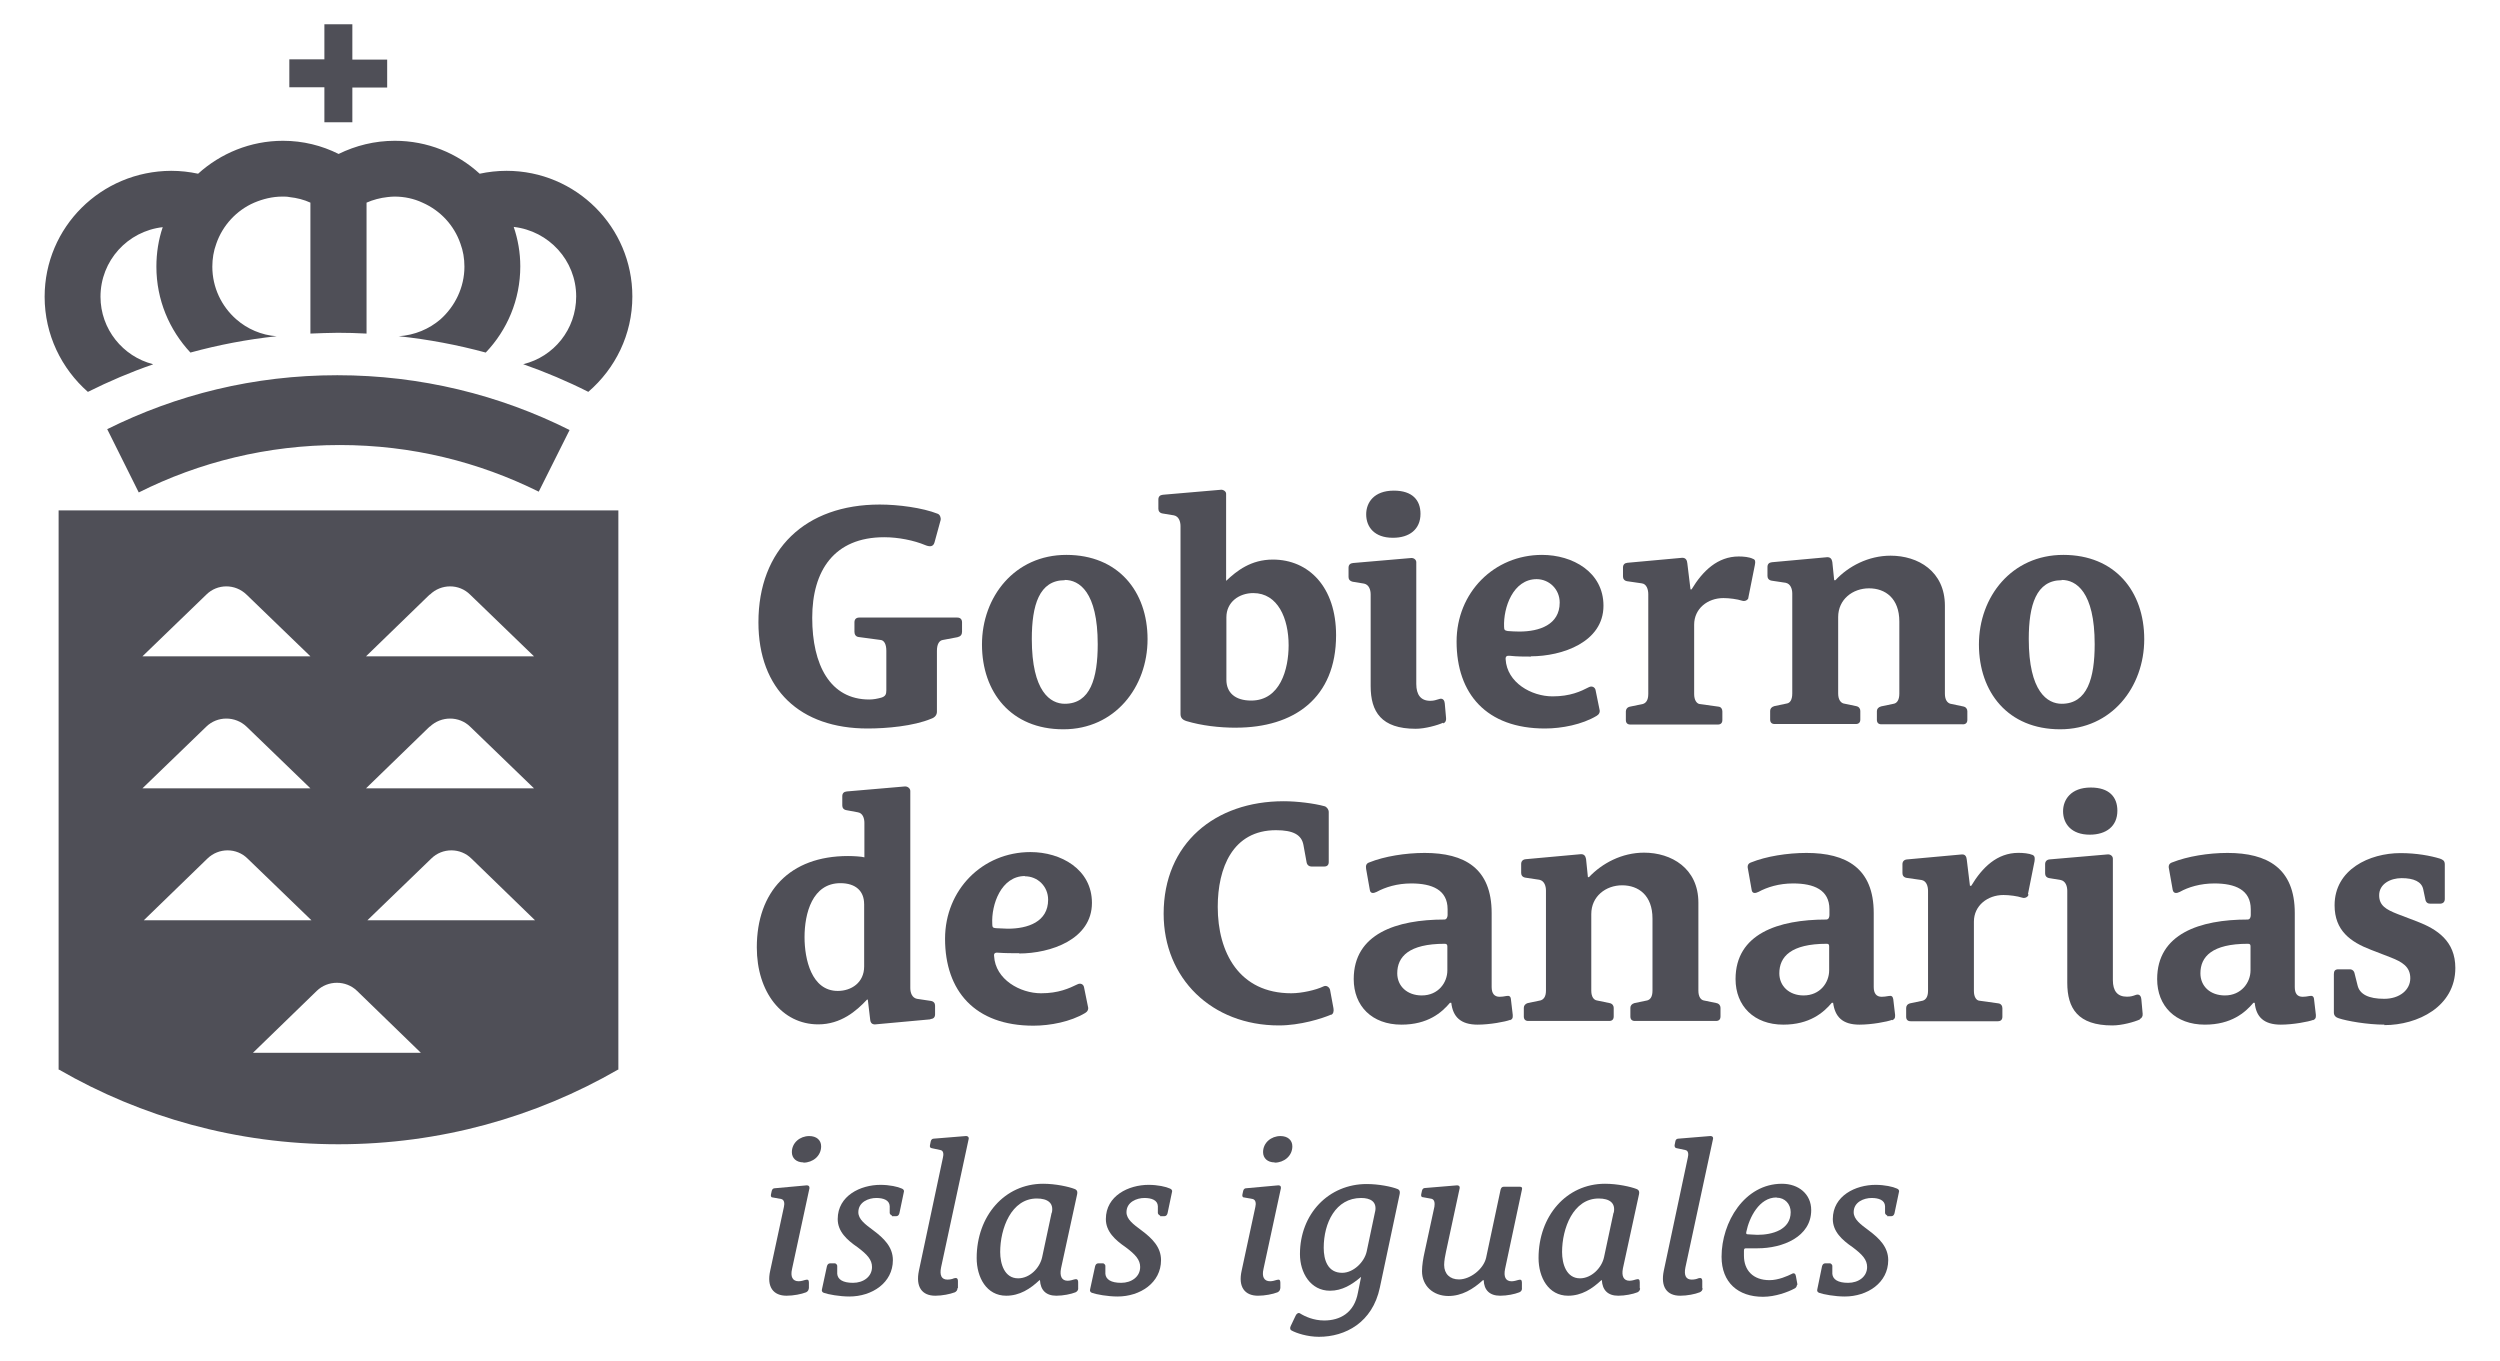 <?xml version="1.0" encoding="UTF-8"?>
<svg id="Capa_1" xmlns="http://www.w3.org/2000/svg" xmlns:xlink="http://www.w3.org/1999/xlink" version="1.1" viewBox="0 0 725.91 395.22">
  <!-- Generator: Adobe Illustrator 29.8.3, SVG Export Plug-In . SVG Version: 2.1.1 Build 3)  -->
  <defs>
    <style>
      .st0 {
        fill: none;
      }

      .st1 {
        fill: #4f4f57;
      }

      .st2 {
        clip-path: url(#clippath);
      }
    </style>
    <clipPath id="clippath">
      <rect class="st0" x="12.96" y="7.05" width="700" height="381.11"/>
    </clipPath>
  </defs>
  <g class="st2">
    <g>
      <path class="st1" d="M278.17,184.99l-4.44.84c-.92.15-1.68,1.07-1.68,3.14v17.67c0,.92-.54,1.68-1.68,2.06-5.13,2.14-12.94,2.83-18.45,2.83-19.6,0-31.7-11.32-31.7-30.83,0-21.19,13.63-34.2,35.22-34.2,5.36,0,12.4.92,16.84,2.68.61.23.99,1.07.84,1.84l-1.76,6.43c-.38,1.45-1.53,1.3-2.68.84-3.29-1.38-7.81-2.3-11.94-2.3-14.55,0-20.9,9.72-20.9,23.41s5.21,23.71,16.54,23.71c1.23,0,2.37-.23,3.52-.54,1.22-.38,1.46-.99,1.46-2.14v-11.47c0-1.99-.69-3.06-1.68-3.14l-6.28-.84c-.92-.08-1.3-.76-1.3-1.53v-2.75c0-.92.54-1.38,1.38-1.38h28.48c.84,0,1.38.46,1.38,1.38v2.75c0,.77-.38,1.38-1.3,1.53"/>
      <path class="st1" d="M309.17,168.47c-7.43,0-9.57,7.27-9.57,17.06,0,15.38,5.44,18.82,9.57,18.82,7.43,0,9.57-7.42,9.57-17.29,0-15.3-5.44-18.67-9.57-18.67M308.71,211.76c-15.16,0-23.58-10.79-23.58-24.63s9.49-26.01,24.5-26.01,23.58,10.56,23.58,24.48-9.49,26.16-24.42,26.16"/>
      <path class="st1" d="M363.91,172.21c-4.13,0-7.81,2.6-7.81,7.04v18.13c0,3.67,2.45,6.04,7.2,6.04,8.42,0,10.87-9.1,10.87-16.06,0-7.8-3.14-15.15-10.26-15.15ZM359.01,211.3c-5.05,0-10.11-.61-14.47-1.91-1.22-.38-1.76-.99-1.76-2.07v-54.54c0-1.3-.46-2.83-1.91-3.14l-3.29-.54c-.92-.15-1.23-.77-1.23-1.38v-2.68c0-.84.46-1.3,1.3-1.38l16.84-1.45c.69-.08,1.53.46,1.53,1.15v25.24h.08c2.99-2.83,7.12-6.12,13.48-6.12,10.49,0,18.37,8.03,18.37,21.96,0,18.28-12.25,26.85-29.09,26.85"/>
      <path class="st1" d="M404.42,156.15c-5.36,0-7.73-3.14-7.73-6.81,0-3.37,2.22-6.88,8.04-6.88,5.36,0,7.73,2.75,7.73,6.73,0,4.51-3.22,6.96-7.96,6.96M419.04,209.85c-1.68.76-5.28,1.76-7.96,1.76-10.03,0-13.09-4.97-13.09-12.39v-26.62c0-1.3-.46-2.83-1.91-3.14l-3.29-.54c-.92-.23-1.22-.76-1.22-1.38v-2.68c0-.84.46-1.3,1.3-1.38l16.84-1.45c.77-.08,1.53.46,1.53,1.22v35.34c0,3.14,1.3,4.9,4.06,4.9,1.07,0,1.61-.23,2.68-.54.15-.08,1.38-.38,1.53,1.3l.38,4.28c.08.76-.23,1.3-.84,1.53"/>
      <path class="st1" d="M446.22,168.16c-6.89,0-9.72,8.26-9.49,13.85,0,.92.23,1.07,1.07,1.22.99.08,2.3.15,3.37.15,5.82,0,11.71-1.99,11.71-8.41,0-3.9-3.06-6.81-6.74-6.81M444.61,190.65c-2.07,0-4.13,0-6.2-.23-.77-.08-1.3.08-1.23.99.38,6.81,7.5,10.79,13.63,10.79,5.13,0,8.19-1.45,10.57-2.68.92-.46,1.76.08,1.91.84l1.15,5.66c.23.76-.15,1.45-.84,1.84-4.21,2.52-10.11,3.67-15.01,3.67-17,0-25.65-10.1-25.65-25.24,0-14.23,10.87-25.17,24.81-25.17,8.88,0,17.84,4.97,17.84,14.76,0,10.56-11.94,14.69-21.13,14.69"/>
      <path class="st1" d="M507.7,173.51c-.08.61-.92,1.22-1.84.92-1.38-.46-3.75-.77-5.44-.77-4.59,0-8.5,3.06-8.5,7.73v20.12c0,1.84.77,2.75,1.53,2.91l5.51.76c.84.08,1.15.77,1.15,1.38v2.52c0,.84-.46,1.3-1.3,1.3h-25.42c-.84,0-1.3-.46-1.3-1.3v-2.52c0-.61.38-1.22,1.23-1.38l3.67-.76c.84-.23,1.61-.99,1.61-2.91v-28.99c0-1.3-.46-2.98-1.91-3.14l-4.21-.61c-.92-.15-1.22-.77-1.22-1.38v-2.6c0-.84.46-1.3,1.3-1.38l15.92-1.45c1,0,1.38.69,1.46,1.61l.92,7.57h.31c3.22-5.36,7.58-9.56,13.7-9.56,1.38,0,3.06.15,4.13.69.69.23.77.76.54,1.84l-1.91,9.56.08-.15Z"/>
      <path class="st1" d="M569.86,210.31h-23.58c-.84,0-1.3-.46-1.3-1.3v-2.52c0-.61.38-1.15,1.23-1.38l3.68-.77c.84-.15,1.61-.99,1.61-2.91v-20.96c0-6.73-4.06-9.64-8.8-9.64s-8.96,3.21-8.96,8.34v22.18c0,1.84.77,2.68,1.53,2.91l3.68.77c.84.15,1.22.76,1.22,1.38v2.52c0,.84-.46,1.3-1.3,1.3h-23.58c-.84,0-1.3-.46-1.3-1.3v-2.52c0-.61.38-1.15,1.22-1.38l3.67-.77c.84-.15,1.53-.99,1.53-2.91v-28.99c0-1.3-.46-2.83-1.91-3.14l-4.06-.61c-.92-.15-1.23-.77-1.23-1.38v-2.6c0-.84.46-1.3,1.3-1.38l15.92-1.45c1-.08,1.46.46,1.61,1.38l.54,5.28h.38c3.75-4.05,9.57-7.11,16-7.11,7.96,0,15.77,4.51,15.77,14.54v25.55c0,1.84.77,2.68,1.61,2.91l3.68.77c.84.15,1.23.76,1.23,1.38v2.52c0,.84-.46,1.3-1.3,1.3"/>
      <path class="st1" d="M598.65,168.47c-7.43,0-9.57,7.27-9.57,17.06,0,15.38,5.44,18.82,9.57,18.82,7.43,0,9.57-7.42,9.57-17.29,0-15.3-5.44-18.67-9.57-18.67M598.19,211.76c-15.16,0-23.58-10.79-23.58-24.63s9.49-26.01,24.5-26.01,23.5,10.56,23.5,24.48-9.49,26.16-24.42,26.16Z"/>
      <path class="st1" d="M250.91,262.48c0-3.67-2.37-6.04-6.89-6.04-8.12,0-10.41,8.72-10.41,15.68,0,6.35,1.99,15.61,9.65,15.61,3.9,0,7.66-2.37,7.66-7.11v-18.21.08ZM270.05,295.99l-15.85,1.45c-.99.08-1.45-.46-1.53-1.38l-.69-5.81h-.23c-3.06,3.29-7.58,7.19-14.16,7.19-10.57,0-17.84-9.41-17.84-22.34,0-16.22,9.57-26.54,26.49-26.54,1.61,0,3.98.15,4.75.38v-10.02c0-1.3-.46-2.83-1.91-3.06l-3.29-.61c-.92-.15-1.22-.76-1.22-1.38v-2.68c0-.84.46-1.3,1.3-1.38l16.84-1.45c.77-.08,1.61.54,1.61,1.3v57.22c0,1.3.46,2.83,1.91,3.14l4.06.61c.92.15,1.22.76,1.22,1.38v2.52c0,.84-.46,1.3-1.3,1.38"/>
      <path class="st1" d="M297.61,254.37c-6.89,0-9.8,8.26-9.49,13.92,0,.92.15,1.15,1.07,1.22.99,0,2.3.15,3.44.15,5.82,0,11.71-1.99,11.71-8.41,0-3.9-3.06-6.81-6.74-6.81M296,276.78c-1.99,0-4.13,0-6.2-.15-.69-.08-1.3.08-1.15.99.38,6.81,7.58,10.79,13.63,10.79,5.13,0,8.19-1.45,10.57-2.6.92-.46,1.76,0,1.91.84l1.15,5.66c.23.77-.15,1.45-.84,1.84-4.21,2.52-10.11,3.67-15.01,3.67-17,0-25.65-10.1-25.65-25.24,0-14.23,10.87-25.17,24.81-25.17,8.8,0,17.84,4.97,17.84,14.76,0,10.56-11.94,14.69-21.21,14.69"/>
      <path class="st1" d="M386.5,294.61c-2.68,1.15-8.96,3.14-15.16,3.14-19.52,0-33.46-13.69-33.46-32.43,0-20.43,14.93-32.67,34.84-32.67,3.9,0,8.8.61,11.87,1.45.61.15,1.23.92,1.23,1.68v14.53c0,.84-.46,1.3-1.3,1.3h-3.75c-.61,0-1.23-.38-1.38-1.22l-.92-5.05c-.54-2.91-2.91-4.28-7.96-4.28-12.63,0-16.92,11.02-16.92,22.26,0,13.23,6.2,25.09,21.36,25.09,2.99,0,7.12-.92,9.34-1.99.92-.46,1.76.31,1.91.99l.99,5.35c.15.76,0,1.68-.69,1.91"/>
      <path class="st1" d="M420.26,274.8c0-.54-.23-.76-.77-.76-10.41,0-13.78,3.75-13.78,8.57,0,3.75,2.91,6.43,7.12,6.43,4.82,0,7.43-3.75,7.43-7.27v-6.96ZM438.48,296.14c-1.38.54-5.9,1.38-9.42,1.38-4.98,0-7.2-2.3-7.66-6.35h-.38c-2.37,2.83-6.43,6.35-14.09,6.35-8.58,0-13.86-5.43-13.86-13.23,0-13.16,12.4-17.29,26.34-17.29.69,0,.92-.84.92-1.3v-1.68c0-5.66-4.52-7.5-10.57-7.5-4.06,0-7.5,1.07-10.03,2.45-.92.46-1.84.54-1.99-.61l-1.07-6.04c-.15-.92,0-1.61.92-1.91,4.36-1.76,10.49-2.75,16.08-2.75,11.56,0,19.45,4.44,19.45,17.44v21.5c0,1.84.77,2.83,2.3,2.83.46,0,1.38-.08,1.99-.23.77-.15,1.23.08,1.3.92l.54,4.59c.08.99-.23,1.3-.84,1.53"/>
      <path class="st1" d="M498.28,296.45h-23.58c-.84,0-1.3-.46-1.3-1.3v-2.52c0-.61.38-1.15,1.22-1.38l3.67-.76c.84-.23,1.53-.99,1.53-2.83v-20.96c0-6.73-4.06-9.64-8.81-9.64s-8.96,3.21-8.96,8.34v22.26c0,1.84.77,2.68,1.61,2.83l3.67.76c.84.15,1.23.77,1.23,1.38v2.52c0,.84-.46,1.3-1.3,1.3h-23.5c-.84,0-1.3-.46-1.3-1.3v-2.52c0-.61.38-1.15,1.15-1.38l3.67-.76c.84-.23,1.61-.99,1.61-2.83v-29.07c0-1.3-.46-2.83-1.91-3.14l-4.06-.61c-.92-.15-1.23-.77-1.23-1.38v-2.6c0-.76.46-1.3,1.3-1.38l15.93-1.45c.99-.08,1.45.46,1.61,1.38l.54,5.28h.31c3.83-4.05,9.57-7.11,16-7.11,7.89,0,15.77,4.51,15.77,14.53v25.55c0,1.84.77,2.68,1.53,2.83l3.67.76c.84.15,1.22.77,1.22,1.38v2.52c0,.84-.46,1.3-1.3,1.3Z"/>
      <path class="st1" d="M531.12,274.8c0-.54-.15-.76-.69-.76-10.41,0-13.78,3.75-13.78,8.57,0,3.75,2.91,6.43,7.04,6.43,4.82,0,7.43-3.75,7.43-7.27v-6.96ZM549.35,296.14c-1.38.54-5.89,1.38-9.42,1.38-4.98,0-7.12-2.3-7.66-6.35h-.38c-2.37,2.83-6.43,6.35-14.09,6.35-8.5,0-13.86-5.43-13.86-13.23,0-13.16,12.4-17.29,26.34-17.29.77,0,.92-.84.92-1.3v-1.68c0-5.66-4.52-7.5-10.57-7.5-4.06,0-7.5,1.07-10.03,2.45-.92.46-1.84.54-1.99-.61l-1.07-6.04c-.23-.92,0-1.61.92-1.91,4.36-1.76,10.49-2.75,16.08-2.75,11.56,0,19.52,4.44,19.52,17.44v21.5c0,1.84.77,2.83,2.3,2.83.46,0,1.38-.08,2.07-.23.77-.15,1.15.08,1.3.92l.54,4.59c.08.99-.31,1.3-.84,1.53"/>
      <path class="st1" d="M589.01,259.73c-.08.61-.92,1.22-1.84.92-1.38-.46-3.75-.77-5.44-.77-4.59,0-8.58,3.06-8.58,7.73v20.12c0,1.84.77,2.75,1.53,2.83l5.51.77c.84.08,1.23.76,1.23,1.38v2.52c0,.84-.46,1.3-1.3,1.3h-25.34c-.84,0-1.3-.46-1.3-1.3v-2.52c0-.61.31-1.15,1.15-1.38l3.67-.77c.77-.23,1.53-.99,1.53-2.83v-29.07c0-1.3-.46-2.91-1.91-3.14l-4.29-.61c-.92-.15-1.23-.76-1.23-1.38v-2.6c0-.77.46-1.3,1.3-1.38l15.92-1.45c1-.08,1.38.61,1.46,1.53l.92,7.57h.38c3.22-5.35,7.5-9.56,13.7-9.56,1.38,0,3.06.15,4.13.61.61.31.69.84.54,1.84l-1.91,9.56.15.08Z"/>
      <path class="st1" d="M606.77,242.36c-5.28,0-7.73-3.14-7.73-6.81,0-3.29,2.22-6.88,8.04-6.88,5.36,0,7.73,2.75,7.73,6.73,0,4.51-3.22,6.96-8.04,6.96ZM621.39,295.99c-1.68.77-5.28,1.76-8.04,1.76-10.03,0-13.09-4.97-13.09-12.39v-26.7c0-1.3-.46-2.83-1.91-3.14l-3.29-.54c-.92-.15-1.23-.76-1.23-1.38v-2.68c0-.77.46-1.3,1.3-1.38l16.84-1.45c.77-.08,1.53.46,1.53,1.22v35.27c0,3.14,1.3,4.82,4.06,4.82,1.07,0,1.61-.15,2.68-.54.23-.08,1.38-.38,1.53,1.3l.38,4.21c.08.76-.31,1.3-.84,1.53"/>
      <path class="st1" d="M653.47,274.8c0-.54-.15-.76-.77-.76-10.41,0-13.78,3.75-13.78,8.57,0,3.75,2.83,6.43,7.12,6.43,4.75,0,7.43-3.75,7.43-7.27v-6.96ZM671.69,296.14c-1.38.54-5.9,1.38-9.42,1.38-4.98,0-7.2-2.3-7.58-6.35h-.38c-2.37,2.83-6.43,6.35-14.09,6.35-8.58,0-13.86-5.43-13.86-13.23,0-13.16,12.4-17.29,26.26-17.29.77,0,.92-.84.92-1.3v-1.68c0-5.66-4.52-7.5-10.57-7.5-4.06,0-7.58,1.07-10.03,2.45-.92.46-1.84.54-2.07-.61l-1.07-6.04c-.23-.92,0-1.61.92-1.91,4.44-1.76,10.49-2.75,16.08-2.75,11.56,0,19.52,4.44,19.52,17.44v21.5c0,1.84.69,2.83,2.3,2.83.46,0,1.38-.08,1.99-.23.77-.15,1.22.08,1.3.92l.54,4.59c.08.99-.31,1.3-.84,1.53"/>
      <path class="st1" d="M692.36,297.52c-4.98,0-10.95-1.07-13.24-1.84-.77-.23-1.45-.69-1.45-1.68v-11.17c0-.84.31-1.38,1.3-1.38h3.29c.77,0,1.3.46,1.45,1.3l.84,3.37c.61,2.6,3.22,3.9,7.73,3.9s7.58-2.6,7.58-5.97-2.37-4.74-5.67-6.04l-5.74-2.22c-5.97-2.29-10.57-5.58-10.57-12.93,0-10.4,10.11-15.15,19.14-15.15,4.67,0,8.73.77,11.48,1.61.77.31,1.38.54,1.38,1.68v10.02c0,.84-.46,1.38-1.45,1.38h-2.76c-.77,0-1.3-.38-1.45-1.3l-.61-2.91c-.46-2.14-2.68-3.21-6.28-3.21-3.22,0-6.51,1.68-6.51,4.97,0,2.98,1.99,4.13,5.28,5.43l5.82,2.22c5.74,2.22,11.02,5.66,11.02,13.46,0,11.25-10.95,16.6-20.6,16.6"/>
      <path class="st1" d="M31.1,124.55l9.19,18.44c17.53-8.8,37.36-13.77,58.34-13.77s40.35,4.9,57.8,13.54l8.96-17.9c-20.29-10.17-43.18-15.91-67.45-15.91s-46.7,5.66-66.84,15.68M94.19,35.51h8.12v-10.1h10.11v-8.11h-10.11V7.05h-8.12v10.17h-10.18v8.11h10.18v10.17ZM44.42,105.74c-8.73-2.22-15.24-10.17-15.24-19.58,0-10.48,7.89-19.05,18.07-20.2-1.23,3.6-1.84,7.5-1.84,11.47,0,9.64,3.75,18.36,9.88,24.94,8.12-2.22,16.46-3.83,25.04-4.74-4.44-.31-8.57-2.14-11.71-4.9-4.29-3.75-6.97-9.26-6.97-15.3,0-2.29.38-4.59,1.15-6.66,1.84-5.35,5.9-9.72,11.02-11.93,2.53-1.07,5.28-1.76,8.19-1.76.69,0,1.38,0,2.07.15,2.14.23,4.21.76,6.05,1.61v38.02c2.6-.08,5.28-.23,7.96-.23s5.59.08,8.34.23v-38.02c1.91-.84,3.98-1.38,6.05-1.61.69-.08,1.38-.15,2.07-.15,2.91,0,5.67.61,8.12,1.76,5.21,2.29,9.19,6.58,11.03,11.93.77,2.07,1.15,4.28,1.15,6.66,0,6.04-2.76,11.55-6.97,15.3-3.29,2.83-7.5,4.59-12.1,4.9,8.65.92,17.07,2.52,25.26,4.74,6.2-6.5,10.03-15.3,10.03-25.01,0-4.05-.69-7.88-1.91-11.47,10.18,1.15,18.14,9.72,18.14,20.2,0,9.56-6.51,17.52-15.39,19.66,6.51,2.29,12.86,4.97,18.91,8.03,7.81-6.73,12.79-16.6,12.79-27.69,0-20.2-16.38-36.49-36.52-36.49-2.68,0-5.36.31-7.81.84-6.51-5.97-15.16-9.56-24.65-9.56-5.82,0-11.33,1.38-16.31,3.82-4.9-2.45-10.34-3.82-16.15-3.82-9.49,0-18.15,3.67-24.65,9.56-2.53-.54-5.13-.84-7.81-.84-20.37.08-36.75,16.37-36.75,36.57,0,11.02,4.9,20.88,12.56,27.62,6.12-3.06,12.4-5.74,18.83-7.96"/>
      <path class="st1" d="M17.02,148.27v162.33h.15c23.89,13.77,51.53,21.65,81.08,21.65s57.27-7.88,81.15-21.65h.15v-162.4H17.02v.08ZM124.81,172.67c3.29-3.21,8.5-3.21,11.71,0l18.53,17.9h-48.77l18.45-17.9h.08ZM124.81,211c3.29-3.14,8.5-3.14,11.71,0l18.53,17.9h-48.77l18.45-17.9h.08ZM59.89,172.67c3.22-3.21,8.42-3.21,11.71,0l18.53,17.9h-48.77l18.53-17.9ZM59.89,211c3.22-3.14,8.42-3.14,11.71,0l18.53,17.9h-48.77l18.53-17.9ZM60.2,249.32c3.29-3.21,8.5-3.21,11.71,0l18.53,17.9h-48.69l18.45-17.9ZM73.44,305.7l18.53-17.98c3.22-3.14,8.5-3.14,11.71,0l18.53,17.98h-48.77ZM106.67,267.22l18.53-17.9c3.22-3.21,8.5-3.21,11.71,0l18.45,17.9h-48.69Z"/>
      <path class="st1" d="M234.83,374.09c0,.54-.31.92-.77,1.15-1.38.54-3.68.99-5.67.99-3.83,0-5.82-2.52-4.75-7.27l3.98-18.51c.23-.99.15-2.07-.77-2.3l-2.53-.46c-.46,0-.54-.46-.46-.84l.23-1.07c.15-.54.46-.76.92-.76l9.26-.84c.46,0,.84.23.77.84l-5.05,23.41c-.54,2.3.15,3.6,1.91,3.6.69,0,1.45-.23,1.91-.38.77-.23,1.07,0,1.07.77v1.76l-.08-.08ZM233.3,337.52c-2.07,0-3.37-1.22-3.37-2.98,0-2.75,2.37-4.67,5.05-4.67,2.07,0,3.45,1.15,3.45,2.98,0,2.83-2.45,4.74-5.13,4.74"/>
      <path class="st1" d="M259.03,352.98s-.61-.23-.69-.77v-1.99c-.08-1.76-1.84-2.37-3.9-2.37-2.22,0-5.21,1.15-5.21,4.13,0,2.07,1.99,3.52,4.36,5.28,3.06,2.29,5.67,4.82,5.67,8.64,0,6.58-6.05,10.56-12.63,10.56-2.83,0-6.2-.61-7.43-1.07-.38-.15-.69-.46-.54-.99l1.45-6.73c.15-.54.46-.84.92-.84h1.46s.61.23.61.77v2.29c.15,1.61,1.61,2.6,4.59,2.6s5.51-1.76,5.51-4.59c0-2.07-1.3-3.6-4.29-5.81-2.99-2.06-5.67-4.51-5.67-8.11,0-6.81,6.66-9.94,12.4-9.94,2.68,0,5.05.54,6.2,1.07.38.15.77.46.61.99l-1.3,6.2c-.15.54-.46.84-.92.84h-1.23v-.15Z"/>
      <path class="st1" d="M278.01,374.09c0,.54-.31.92-.77,1.15-1.45.54-3.67.99-5.67.99-3.83,0-5.74-2.52-4.75-7.27l6.97-32.82c.23-.92.23-2.07-.77-2.22l-2.53-.54c-.46-.08-.54-.46-.46-.84l.23-1.15c.15-.54.46-.77.92-.77l9.34-.76c.46,0,.84.31.77.76l-8.04,37.41c-.46,2.3.15,3.52,1.84,3.52.69,0,1.46-.15,1.91-.38.77-.23,1.15,0,1.15.84v1.99l-.15.08Z"/>
      <path class="st1" d="M313.08,374.09c0,.54-.31.92-.77,1.15-1.38.54-3.6.99-5.59.99-2.99,0-4.59-1.61-4.75-4.51h-.15c-2.68,2.52-5.74,4.51-9.65,4.51-5.74,0-8.58-5.35-8.58-10.94,0-12.24,8.12-21.57,19.29-21.57,3.6,0,7.43.84,9.19,1.53.38.15.92.46.69,1.53l-4.67,21.5c-.46,2.3.23,3.6,1.91,3.6.69,0,1.45-.23,1.91-.38.77-.23,1.15,0,1.15.84v1.76ZM305.42,352.13c.61-2.83-1.23-4.13-4.36-4.13-7.43,0-10.64,8.72-10.64,15.53,0,3.44,1.23,7.65,5.21,7.65,3.37,0,6.28-2.98,6.97-6.12l2.76-12.93h.08Z"/>
      <path class="st1" d="M336.89,352.98s-.61-.23-.69-.77v-1.99c-.08-1.76-1.84-2.37-3.9-2.37-2.22,0-5.21,1.15-5.21,4.13,0,2.07,1.99,3.52,4.36,5.28,3.06,2.29,5.67,4.82,5.67,8.64,0,6.58-6.05,10.56-12.63,10.56-2.83,0-6.2-.61-7.43-1.07-.38-.15-.69-.46-.54-.99l1.46-6.73c.15-.54.46-.84.92-.84h1.45s.61.23.61.77v2.29c.15,1.61,1.61,2.6,4.59,2.6s5.51-1.76,5.51-4.59c0-2.07-1.3-3.6-4.29-5.81-2.99-2.06-5.67-4.51-5.67-8.11,0-6.81,6.66-9.94,12.4-9.94,2.68,0,5.05.54,6.2,1.07.38.15.77.46.61.99l-1.3,6.2c-.15.54-.46.84-.92.84h-1.22v-.15Z"/>
      <path class="st1" d="M371.72,374.09c0,.54-.31.92-.77,1.15-1.38.54-3.67.99-5.67.99-3.83,0-5.82-2.52-4.75-7.27l3.98-18.51c.23-.99.15-2.07-.77-2.3l-2.53-.46c-.46,0-.54-.46-.46-.84l.23-1.07c.15-.54.46-.76.92-.76l9.26-.84c.54,0,.84.23.77.84l-5.05,23.41c-.54,2.3.15,3.6,1.91,3.6.69,0,1.45-.23,1.91-.38.77-.23,1.07,0,1.07.77v1.76l-.08-.08ZM370.12,337.52c-2.07,0-3.37-1.22-3.37-2.98,0-2.75,2.37-4.67,5.05-4.67,2.07,0,3.45,1.15,3.45,2.98,0,2.83-2.45,4.74-5.13,4.74"/>
      <path class="st1" d="M395.3,370.8h-.15c-2.6,2.22-5.44,3.98-8.96,3.98-5.67,0-8.73-5.2-8.73-10.63,0-11.7,8.34-20.35,19.37-20.35,3.52,0,7.27.77,8.96,1.45.38.15.84.46.61,1.53l-5.74,27.08c-2.14,10.17-10.03,14.3-17.69,14.3-3.37,0-6.58-1.07-7.96-1.84-.38-.15-.54-.69-.23-1.3l1.38-2.91c.23-.61.84-1.07,1.3-.76,1.45.92,3.98,2.07,7.04,2.07,4.52,0,8.73-2.14,9.8-8.11l.92-4.59.08.08ZM399.29,351.83c.61-2.98-1.46-3.98-4.06-3.98-7.43,0-10.87,7.27-10.87,14.46,0,3.52,1.15,7.27,5.36,7.27,3.22,0,6.43-3.06,7.12-6.2l2.45-11.63v.08Z"/>
      <path class="st1" d="M441.93,374.09c0,.54-.23.92-.77,1.15-1.38.54-3.52.99-5.59.99-3.06,0-4.67-1.68-4.75-4.51h-.23c-2.83,2.6-6.12,4.59-10.03,4.59-4.44,0-7.66-2.98-7.66-7.19,0-1.76.38-3.9.69-5.28l2.91-13.46c.15-.99.08-2.07-.84-2.3l-2.53-.46c-.46,0-.54-.46-.46-.84l.23-1.07c.15-.54.46-.76.92-.76l9.26-.77c.46,0,.84.23.77.77l-3.98,18.51c-.23.99-.54,2.68-.54,3.83,0,2.6,1.68,4.21,4.29,4.21,3.29,0,7.12-2.98,7.89-6.27l4.21-19.81c.23-.69.46-.84,1.07-.84h4.44c.61,0,.84.23.69.84l-4.9,23.03c-.46,2.29.15,3.59,1.91,3.59.61,0,1.45-.23,1.91-.38.77-.23,1.07,0,1.07.77v1.76-.08Z"/>
      <path class="st1" d="M476.23,374.09c0,.54-.31.92-.77,1.15-1.38.54-3.6.99-5.59.99-2.99,0-4.59-1.61-4.75-4.51h-.15c-2.68,2.52-5.74,4.51-9.65,4.51-5.74,0-8.58-5.35-8.58-10.94,0-12.24,8.12-21.57,19.29-21.57,3.6,0,7.43.84,9.19,1.53.38.15.92.46.69,1.53l-4.67,21.5c-.46,2.3.23,3.6,1.91,3.6.69,0,1.38-.23,1.91-.38.77-.23,1.07,0,1.07.84v1.68l.08.08ZM468.57,352.13c.61-2.83-1.23-4.13-4.36-4.13-7.43,0-10.64,8.72-10.64,15.53,0,3.44,1.23,7.65,5.21,7.65,3.29,0,6.28-2.98,6.97-6.12l2.76-12.93h.08Z"/>
      <path class="st1" d="M494.37,374.09c0,.54-.31.92-.84,1.15-1.38.54-3.6.99-5.67.99-3.83,0-5.74-2.52-4.75-7.27l6.97-32.82c.23-.92.23-2.07-.77-2.22l-2.53-.54c-.46-.08-.54-.46-.54-.84l.23-1.15c.08-.54.46-.77.92-.77l9.26-.76c.54,0,.84.31.77.76l-8.04,37.41c-.46,2.3.15,3.52,1.84,3.52.69,0,1.46-.15,1.91-.38.77-.23,1.15,0,1.15.84v1.99l.08.08Z"/>
      <path class="st1" d="M521.78,373.02c0,.46-.31.99-.77,1.15-1.84.99-5.51,2.37-9.11,2.37-7.2,0-12.02-4.13-12.02-11.63,0-10.02,6.66-21.19,17.53-21.19,4.82,0,8.5,2.98,8.5,7.65,0,7.8-8.34,11.09-15.54,11.09h-3.22c-.46,0-.77,0-.77.69v1.45c0,4.28,2.68,7.11,7.43,7.11,2.6,0,5.28-1.22,6.51-1.84.61-.38,1.07,0,1.15.69l.46,2.52-.15-.08ZM515.81,347.7c-4.98,0-7.89,5.81-8.73,9.94-.15.61,0,.76.46.76.77,0,1.76.15,2.76.15,4.29,0,9.65-1.45,9.65-6.58,0-2.37-1.68-4.21-4.06-4.21"/>
      <path class="st1" d="M548.04,352.98s-.61-.23-.69-.77v-1.99c-.08-1.76-1.84-2.37-3.9-2.37-2.22,0-5.21,1.15-5.21,4.13,0,2.07,1.99,3.52,4.36,5.28,3.06,2.29,5.67,4.82,5.67,8.64,0,6.58-6.05,10.56-12.63,10.56-2.83,0-6.2-.61-7.43-1.07-.38-.15-.69-.46-.54-.99l1.38-6.73c.15-.54.46-.84.92-.84h1.46s.61.23.61.77v2.29c.15,1.61,1.61,2.6,4.59,2.6s5.51-1.76,5.51-4.59c0-2.07-1.3-3.6-4.29-5.81-2.99-2.06-5.67-4.51-5.67-8.11,0-6.81,6.66-9.94,12.4-9.94,2.68,0,5.05.54,6.2,1.07.38.15.77.46.61.99l-1.3,6.2c-.15.54-.46.84-.92.84h-1.23l.08-.15Z"/>
    </g>
  </g>
</svg>